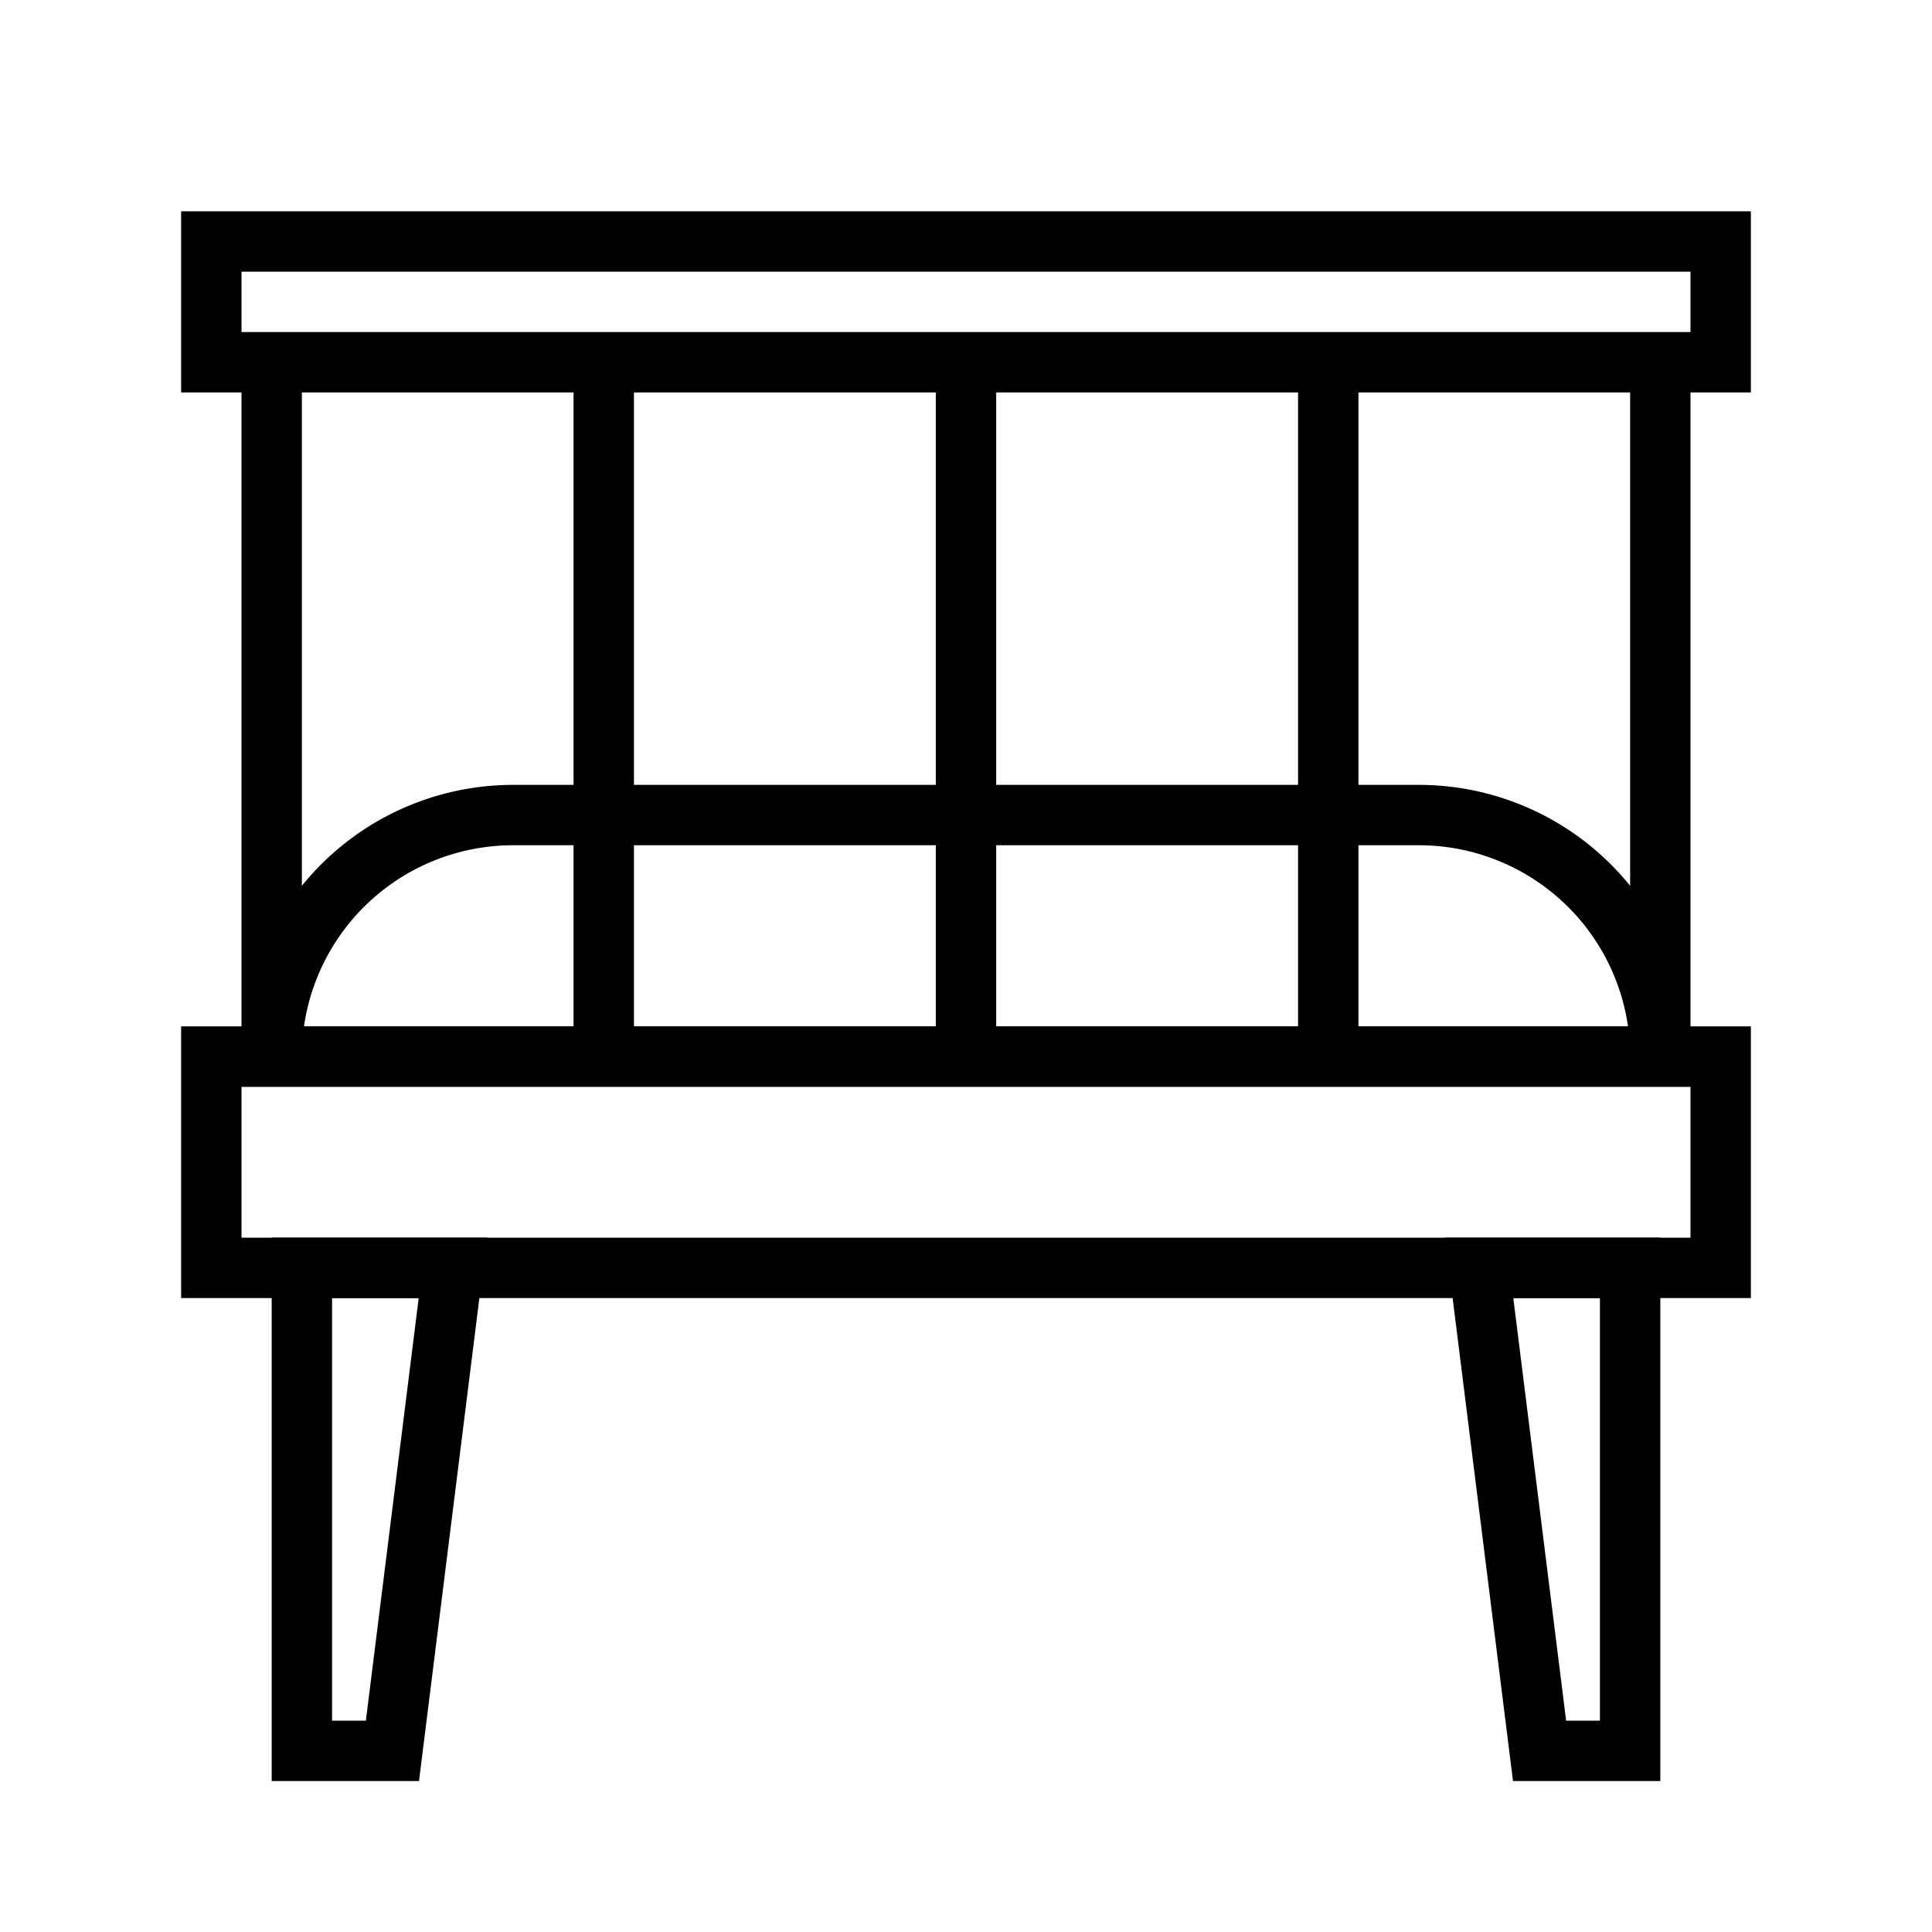 <svg xmlns="http://www.w3.org/2000/svg" viewBox="0 0 64 64"><title>baby box</title><g id="Layer_4" data-name="Layer 4"><path d="M58,13H6V7H58ZM8,11H56V9H8Z"/><path d="M58,43H6V34H58ZM8,41H56V36H8Z"/><rect x="8" y="12" width="2" height="23"/><rect x="19" y="12" width="2" height="23"/><rect x="31" y="12" width="2" height="23"/><rect x="54" y="12" width="2" height="23"/><rect x="43" y="12" width="2" height="23"/><path d="M56,36H8V35a9,9,0,0,1,9-9H47a9,9,0,0,1,9,9ZM10.07,34H53.93A7,7,0,0,0,47,28H17A7,7,0,0,0,10.07,34Z"/><path d="M13.88,59H9V41h7.13ZM11,57h1.12l1.75-14H11Z"/><path d="M55,59H50.12L47.87,41H55Zm-3.12-2H53V43H50.13Z"/></g></svg>